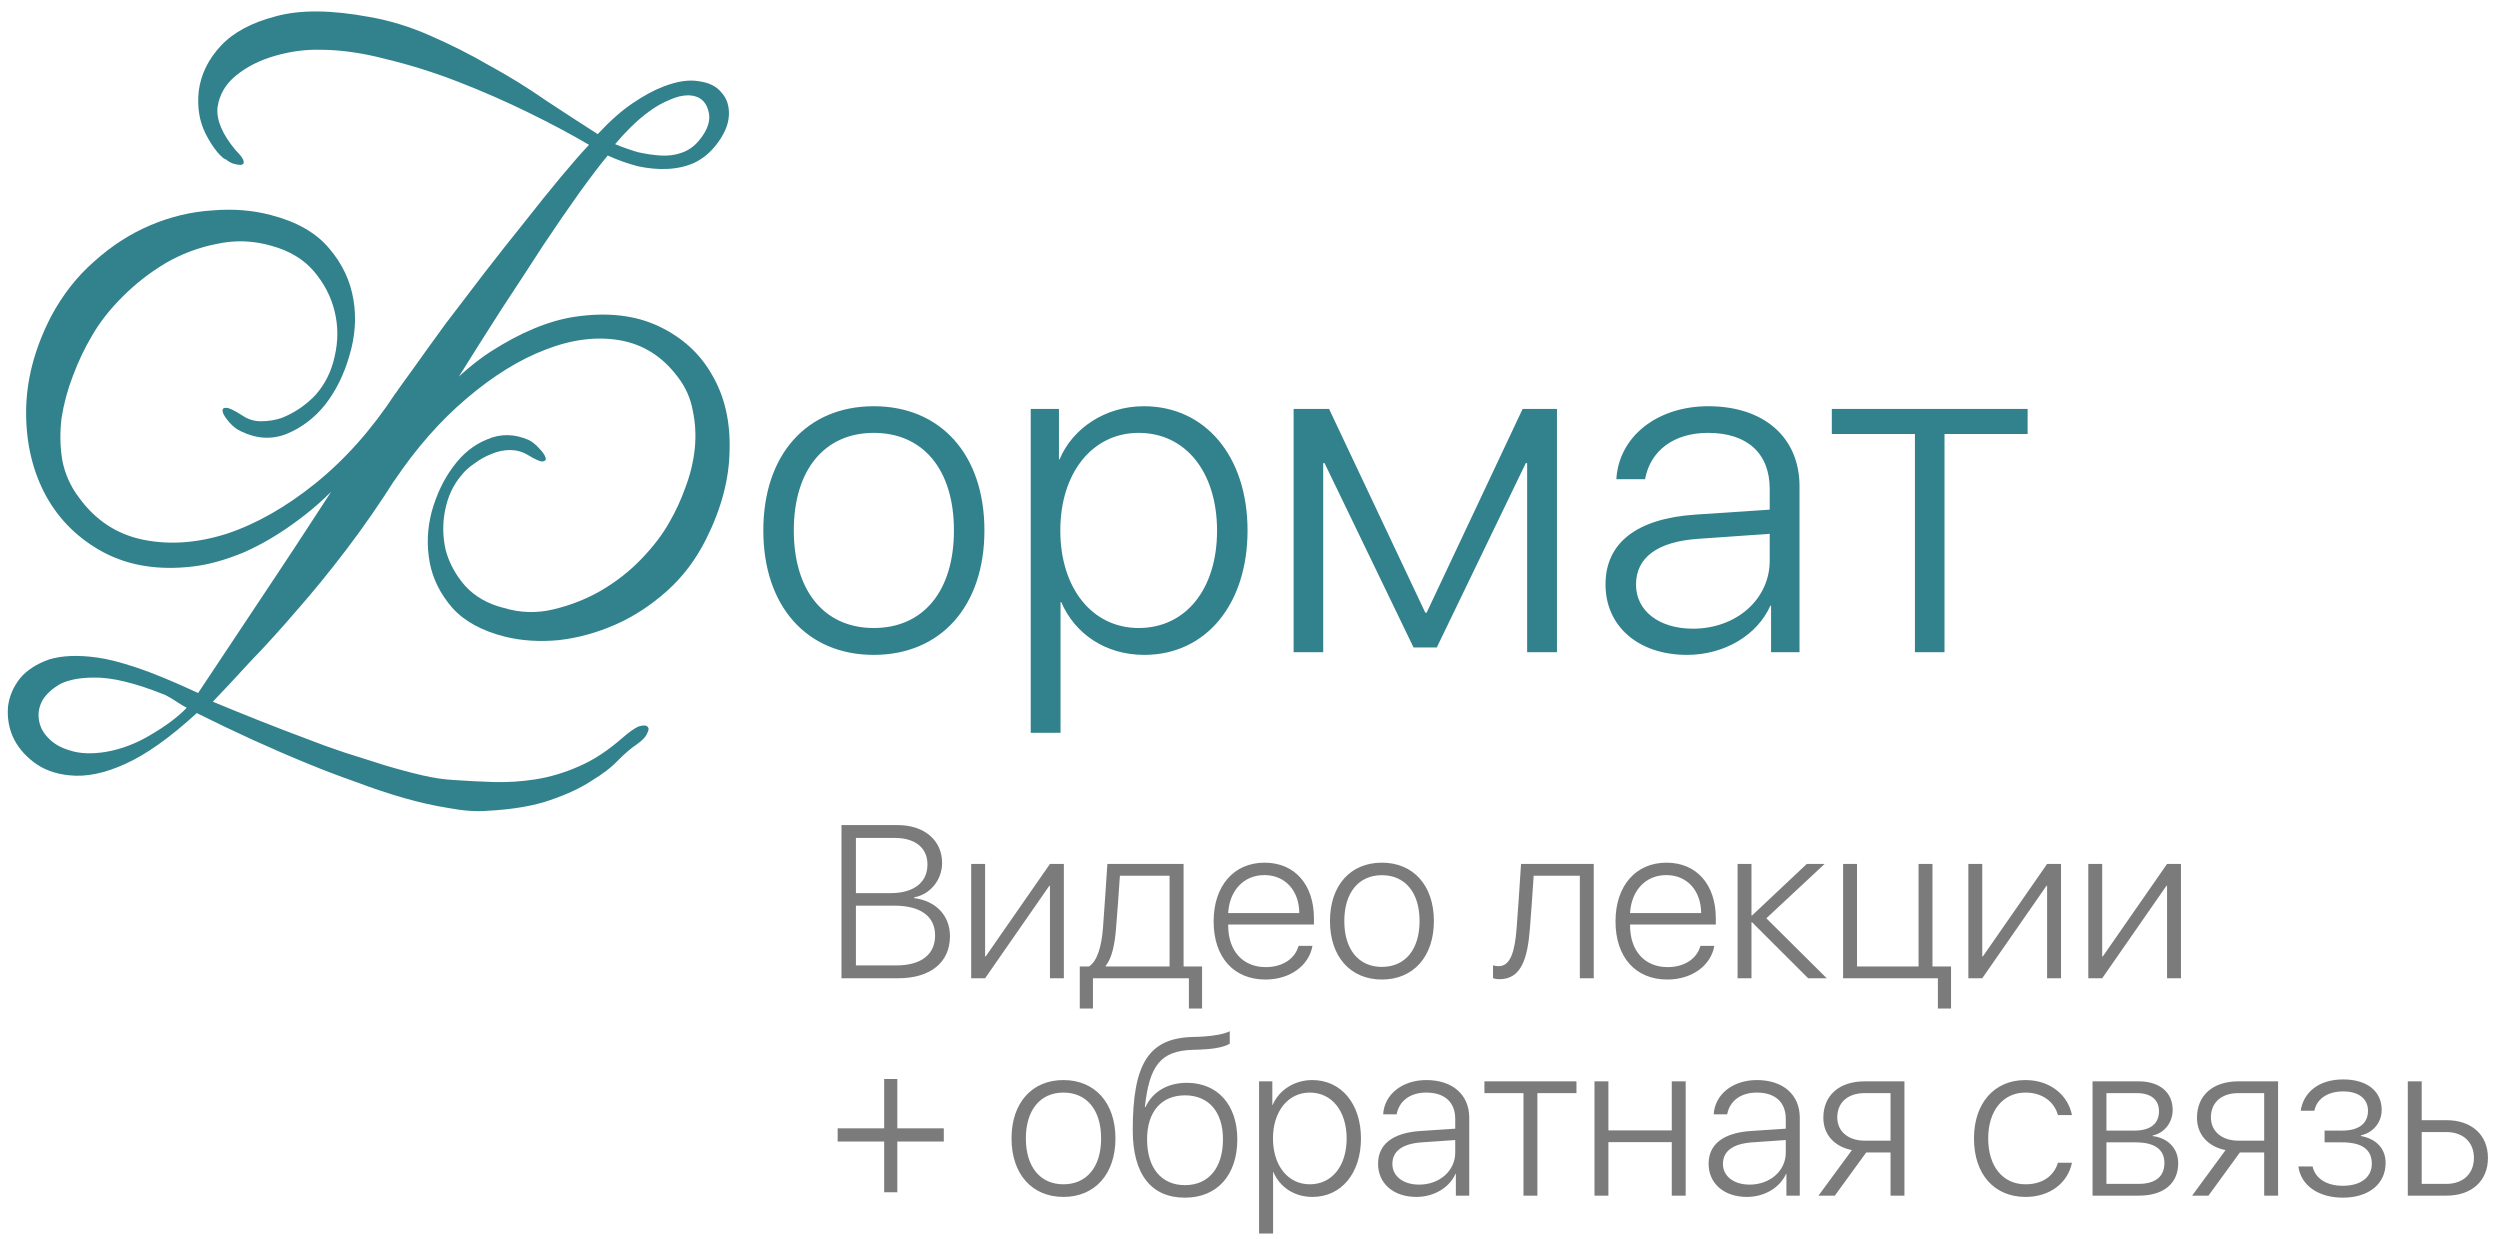 <?xml version="1.0" encoding="UTF-8"?> <svg xmlns="http://www.w3.org/2000/svg" width="345" height="171" viewBox="0 0 345 171" fill="none"><path d="M120.578 90.374C111.353 90.374 105.338 83.673 105.338 73.201C105.338 62.728 111.353 56.059 120.578 56.059C129.804 56.059 135.85 62.728 135.85 73.201C135.85 83.673 129.804 90.374 120.578 90.374ZM120.578 86.665C127.404 86.665 131.643 81.585 131.643 73.201C131.643 64.817 127.404 59.736 120.578 59.736C113.784 59.736 109.545 64.848 109.545 73.201C109.545 81.585 113.784 86.665 120.578 86.665ZM157.855 56.059C166.332 56.059 172.161 62.978 172.161 73.201C172.161 83.455 166.363 90.374 157.917 90.374C152.525 90.374 148.317 87.444 146.447 83.081H146.354V101.127H142.24V56.433H146.136V63.383H146.229C148.006 59.113 152.525 56.059 157.855 56.059ZM157.138 86.665C163.621 86.665 167.953 81.304 167.953 73.232C167.953 65.159 163.621 59.736 157.138 59.736C150.749 59.736 146.323 65.253 146.323 73.201C146.323 81.211 150.749 86.665 157.138 86.665ZM182.602 90H178.519V56.433H183.412L196.689 84.546H196.876L210.123 56.433H214.86V90H210.746V63.913H210.559L198.279 89.346H195.069L182.789 63.913H182.602V90ZM233.623 86.759C239.638 86.759 244.22 82.676 244.22 77.377V73.668L234.402 74.354C228.761 74.728 225.769 76.91 225.769 80.681C225.769 84.296 228.948 86.759 233.623 86.759ZM232.812 90.374C226.111 90.374 221.561 86.447 221.561 80.65C221.561 74.915 225.862 71.58 233.903 71.019L244.22 70.333V67.466C244.22 62.573 241.134 59.736 235.711 59.736C231.036 59.736 227.763 62.136 227.015 66.126H223.057C223.4 60.235 228.698 56.059 235.742 56.059C243.441 56.059 248.334 60.36 248.334 67.123V90H244.407V83.579H244.313C242.506 87.662 237.955 90.374 232.812 90.374ZM279.813 56.433V59.892H268.343V90H264.26V59.892H252.791V56.433H279.813Z" fill="#31828D"></path><path d="M81.283 19.986C78.882 18.569 76.111 17.092 72.97 15.552C69.829 14.013 66.597 12.596 63.272 11.303C59.946 10.01 56.621 8.963 53.296 8.163C50.032 7.301 47.015 6.87 44.244 6.87C42.212 6.808 40.118 7.085 37.963 7.701C35.808 8.317 33.991 9.24 32.513 10.472C31.097 11.642 30.266 13.089 30.019 14.813C29.835 16.537 30.666 18.508 32.513 20.725C33.252 21.464 33.622 21.987 33.622 22.295C33.683 22.541 33.56 22.695 33.252 22.757C32.944 22.757 32.575 22.695 32.144 22.572C31.713 22.387 31.405 22.203 31.22 22.018C30.912 21.956 30.481 21.587 29.927 20.909C29.373 20.232 28.849 19.401 28.357 18.416C27.495 16.691 27.187 14.721 27.433 12.504C27.741 10.226 28.757 8.163 30.481 6.315C32.205 4.468 34.73 3.113 38.055 2.251C41.38 1.328 45.691 1.358 50.987 2.344C53.819 2.836 56.621 3.698 59.392 4.93C62.225 6.161 64.965 7.547 67.613 9.086C70.322 10.564 72.908 12.165 75.372 13.889C77.896 15.552 80.267 17.091 82.484 18.508C84.208 16.66 85.809 15.244 87.287 14.259C88.826 13.212 90.243 12.442 91.536 11.95C93.445 11.211 95.077 10.964 96.431 11.211C97.848 11.396 98.894 11.919 99.572 12.781C100.311 13.582 100.649 14.628 100.588 15.922C100.526 17.215 99.941 18.569 98.833 19.986C97.971 21.094 96.955 21.925 95.785 22.48C94.676 22.972 93.445 23.249 92.09 23.311C90.797 23.372 89.442 23.249 88.026 22.942C86.61 22.572 85.224 22.079 83.869 21.464C82.884 22.634 81.591 24.327 79.99 26.544C78.451 28.699 76.757 31.162 74.91 33.933C73.124 36.704 71.215 39.629 69.183 42.708C67.213 45.787 65.304 48.804 63.456 51.76C61.67 54.654 60.008 57.364 58.468 59.888C56.929 62.351 55.667 64.353 54.681 65.892C52.465 69.402 50.186 72.697 47.846 75.775C45.506 78.854 43.197 81.687 40.919 84.273C38.702 86.859 36.577 89.2 34.545 91.293C32.575 93.448 30.851 95.296 29.373 96.835C33.806 98.683 38.086 100.376 42.212 101.915C43.936 102.593 45.722 103.239 47.569 103.855C49.478 104.471 51.325 105.056 53.111 105.61C54.958 106.164 56.683 106.626 58.284 106.996C59.885 107.365 61.332 107.581 62.625 107.642C64.411 107.765 66.227 107.858 68.075 107.919C69.984 107.981 71.923 107.858 73.894 107.55C75.864 107.242 77.835 106.657 79.805 105.795C81.837 104.933 83.869 103.609 85.901 101.823C86.825 101.022 87.564 100.499 88.118 100.253C88.734 100.068 89.134 100.068 89.319 100.253C89.565 100.437 89.565 100.745 89.319 101.176C89.134 101.669 88.642 102.192 87.841 102.747C87.102 103.239 86.271 103.947 85.347 104.871C84.424 105.856 83.192 106.811 81.653 107.734C80.175 108.72 78.266 109.613 75.926 110.413C73.647 111.214 70.753 111.706 67.243 111.891C65.704 112.014 63.949 111.891 61.978 111.522C60.008 111.214 57.945 110.752 55.79 110.136C53.635 109.52 51.418 108.781 49.139 107.919C46.861 107.119 44.675 106.287 42.581 105.425C37.593 103.393 32.452 101.053 27.156 98.405C23.461 101.792 20.167 104.132 17.273 105.425C14.44 106.718 11.885 107.242 9.606 106.996C7.636 106.811 5.973 106.195 4.618 105.148C3.325 104.163 2.371 102.993 1.755 101.638C1.201 100.345 0.985 98.96 1.108 97.482C1.293 96.065 1.847 94.772 2.771 93.602C3.695 92.494 5.019 91.632 6.743 91.016C8.529 90.462 10.745 90.37 13.393 90.739C14.809 90.924 16.626 91.385 18.843 92.124C21.06 92.863 23.892 94.033 27.341 95.634C31.22 89.784 34.884 84.273 38.332 79.101C39.81 76.884 41.288 74.636 42.766 72.358C44.305 70.018 45.752 67.801 47.107 65.707C48.523 63.614 49.817 61.674 50.987 59.888C52.157 58.103 53.111 56.594 53.85 55.362C54.589 54.254 55.636 52.776 56.99 50.929C58.345 49.02 59.854 46.926 61.517 44.648C63.241 42.369 65.026 40.029 66.874 37.628C68.783 35.165 70.63 32.825 72.416 30.608C74.202 28.33 75.864 26.267 77.404 24.419C78.943 22.572 80.236 21.094 81.283 19.986ZM84.885 19.893C85.932 20.324 86.979 20.694 88.026 21.002C89.134 21.248 90.181 21.402 91.166 21.464C92.213 21.525 93.168 21.402 94.03 21.094C94.953 20.786 95.754 20.232 96.431 19.431C97.724 17.892 98.156 16.476 97.724 15.183C97.355 13.889 96.462 13.212 95.046 13.151C94.184 13.151 93.291 13.366 92.367 13.797C91.444 14.167 90.52 14.69 89.596 15.367C88.672 16.045 87.81 16.784 87.01 17.584C86.209 18.385 85.501 19.154 84.885 19.893ZM25.77 97.666C25.401 97.482 25.032 97.266 24.662 97.02C24.354 96.835 24.015 96.62 23.646 96.373C23.338 96.189 23.061 96.035 22.815 95.912C18.689 94.249 15.395 93.448 12.931 93.51C11.084 93.51 9.575 93.787 8.405 94.341C7.297 94.957 6.466 95.696 5.912 96.558C5.419 97.42 5.234 98.313 5.357 99.237C5.48 100.222 5.912 101.084 6.65 101.823C7.389 102.624 8.405 103.208 9.699 103.578C11.053 104.009 12.685 104.071 14.594 103.763C16.749 103.393 18.843 102.593 20.875 101.361C22.969 100.13 24.6 98.898 25.77 97.666ZM33.529 57.394C34.268 57.887 35.099 58.133 36.023 58.133C37.008 58.133 37.963 57.979 38.887 57.672C39.81 57.302 40.672 56.84 41.473 56.286C42.335 55.67 43.043 55.054 43.597 54.439C44.89 52.961 45.752 51.206 46.184 49.174C46.676 47.08 46.676 45.017 46.184 42.985C45.691 40.953 44.736 39.106 43.32 37.443C41.904 35.781 39.964 34.611 37.501 33.933C34.976 33.194 32.452 33.102 29.927 33.656C27.402 34.149 25.032 35.042 22.815 36.335C20.659 37.628 18.689 39.167 16.903 40.953C15.117 42.739 13.701 44.555 12.654 46.403C11.669 48.065 10.807 49.882 10.068 51.852C9.329 53.761 8.806 55.701 8.498 57.672C8.251 59.642 8.282 61.582 8.59 63.491C8.96 65.4 9.729 67.124 10.899 68.663C13.178 71.804 16.134 73.743 19.767 74.482C23.4 75.221 27.248 74.944 31.312 73.651C35.377 72.296 39.441 69.987 43.505 66.724C47.631 63.398 51.325 59.242 54.589 54.254C54.589 54.562 54.558 54.808 54.497 54.993C54.435 55.178 54.343 55.331 54.219 55.455C54.158 55.578 54.066 55.732 53.942 55.916C53.819 56.04 53.758 56.255 53.758 56.563C52.218 59.765 50.34 62.659 48.123 65.246C45.968 67.77 43.628 69.956 41.103 71.804C38.64 73.651 36.146 75.129 33.622 76.237C31.097 77.284 28.757 77.931 26.602 78.177C21.922 78.731 17.827 78.085 14.317 76.237C10.868 74.39 8.221 71.804 6.373 68.478C4.526 65.092 3.602 61.243 3.602 56.933C3.602 52.56 4.742 48.158 7.02 43.724C8.621 40.707 10.622 38.151 13.024 36.058C15.425 33.902 18.012 32.24 20.783 31.07C23.554 29.9 26.386 29.222 29.28 29.038C32.175 28.791 34.884 29.007 37.409 29.684C40.98 30.608 43.659 32.147 45.445 34.303C47.23 36.396 48.339 38.736 48.77 41.322C49.201 43.847 49.016 46.434 48.216 49.081C47.477 51.668 46.368 53.915 44.89 55.824C43.413 57.672 41.627 59.026 39.533 59.888C37.501 60.689 35.407 60.566 33.252 59.519C32.698 59.273 32.175 58.872 31.682 58.318C31.189 57.764 30.881 57.302 30.758 56.933C30.635 56.502 30.758 56.286 31.128 56.286C31.497 56.224 32.298 56.594 33.529 57.394ZM54.404 66.354C54.404 65.184 54.497 64.199 54.681 63.398C54.866 62.598 55.02 61.92 55.143 61.366C59.454 55.455 63.641 51.175 67.705 48.527C71.831 45.879 75.68 44.278 79.251 43.724C83.746 43.047 87.626 43.478 90.889 45.017C94.153 46.557 96.616 48.804 98.279 51.76C100.003 54.716 100.803 58.195 100.68 62.197C100.619 66.138 99.541 70.203 97.447 74.39C96.031 77.222 94.215 79.624 91.998 81.595C89.781 83.565 87.41 85.105 84.885 86.213C82.361 87.321 79.774 88.029 77.126 88.337C74.479 88.584 72.016 88.43 69.737 87.876C66.535 87.075 64.103 85.751 62.44 83.904C60.778 81.995 59.731 79.901 59.3 77.623C58.869 75.283 58.961 72.943 59.577 70.603C60.254 68.201 61.239 66.138 62.532 64.414C63.826 62.629 65.396 61.366 67.243 60.627C69.091 59.827 70.999 59.858 72.97 60.72C73.463 60.966 73.924 61.335 74.356 61.828C74.848 62.321 75.156 62.752 75.279 63.121C75.402 63.429 75.279 63.614 74.91 63.675C74.602 63.737 73.894 63.429 72.785 62.752C72.046 62.321 71.246 62.105 70.384 62.105C69.522 62.105 68.66 62.29 67.797 62.659C66.997 62.967 66.227 63.398 65.488 63.953C64.749 64.445 64.164 64.969 63.733 65.523C62.563 66.877 61.794 68.509 61.424 70.418C61.055 72.266 61.086 74.113 61.517 75.96C62.009 77.746 62.902 79.378 64.195 80.856C65.55 82.334 67.336 83.35 69.552 83.904C71.831 84.581 74.109 84.643 76.388 84.088C78.728 83.534 80.914 82.672 82.946 81.502C85.039 80.271 86.887 78.824 88.488 77.161C90.15 75.437 91.444 73.743 92.367 72.081C93.229 70.603 93.968 69.002 94.584 67.278C95.261 65.492 95.692 63.706 95.877 61.92C96.062 60.135 95.969 58.38 95.6 56.656C95.292 54.931 94.584 53.361 93.475 51.945C91.382 49.174 88.734 47.511 85.532 46.957C82.33 46.403 78.912 46.834 75.279 48.25C71.708 49.605 68.075 51.852 64.38 54.993C60.747 58.072 57.422 61.859 54.404 66.354Z" fill="#31828D"></path><path d="M123.946 135H116.124V113.862H123.902C127.535 113.862 130.011 115.957 130.011 119.077C130.011 121.421 128.385 123.428 126.144 123.838V123.94C129.059 124.292 131.095 126.27 131.095 129.199C131.095 132.803 128.414 135 123.946 135ZM118.116 115.635V123.252H122.892C126.1 123.252 127.989 121.787 127.989 119.297C127.989 116.997 126.29 115.635 123.478 115.635H118.116ZM118.116 133.228H123.683C127.125 133.228 129.044 131.719 129.044 129.097C129.044 126.46 127.052 124.98 123.404 124.98H118.116V133.228ZM135.943 135H134.024V119.224H135.943V131.982H136.031L144.894 119.224H146.812V135H144.894V122.241H144.806L135.943 135ZM161.402 133.374V120.85H154.547C154.503 121.67 154.093 127.339 154.005 128.218C153.829 130.342 153.448 132.231 152.584 133.286V133.374H161.402ZM150.826 139.175H149.01V133.374H150.284C151.471 132.598 152.013 130.488 152.203 128.145C152.276 127.236 152.774 120.088 152.818 119.224H163.336V133.374H165.885V139.175H164.068V135H150.826V139.175ZM174.483 120.762C171.656 120.762 169.664 122.871 169.488 126.006H179.303C179.273 122.871 177.34 120.762 174.483 120.762ZM179.2 130.532H181.119C180.65 133.228 178.058 135.176 174.63 135.176C170.265 135.176 167.481 132.114 167.481 127.148C167.481 122.256 170.265 119.048 174.513 119.048C178.658 119.048 181.324 122.051 181.324 126.738V127.588H169.488V127.69C169.488 131.265 171.539 133.462 174.674 133.462C177.047 133.462 178.731 132.261 179.2 130.532ZM190.699 135.176C186.363 135.176 183.536 132.026 183.536 127.104C183.536 122.183 186.363 119.048 190.699 119.048C195.035 119.048 197.877 122.183 197.877 127.104C197.877 132.026 195.035 135.176 190.699 135.176ZM190.699 133.433C193.907 133.433 195.899 131.045 195.899 127.104C195.899 123.164 193.907 120.776 190.699 120.776C187.506 120.776 185.514 123.179 185.514 127.104C185.514 131.045 187.506 133.433 190.699 133.433ZM211.119 128.218C210.797 132.29 209.933 135.132 206.915 135.132C206.461 135.132 206.153 135.029 206.036 134.985V133.213C206.124 133.242 206.432 133.33 206.827 133.33C208.468 133.33 209.054 131.221 209.288 128.145C209.376 127.236 209.859 120.088 209.903 119.224H219.938V135H218.019V120.85H211.646C211.603 121.67 211.207 127.339 211.119 128.218ZM229.942 120.762C227.115 120.762 225.123 122.871 224.947 126.006H234.762C234.732 122.871 232.799 120.762 229.942 120.762ZM234.659 130.532H236.578C236.109 133.228 233.517 135.176 230.089 135.176C225.724 135.176 222.94 132.114 222.94 127.148C222.94 122.256 225.724 119.048 229.972 119.048C234.117 119.048 236.783 122.051 236.783 126.738V127.588H224.947V127.69C224.947 131.265 226.998 133.462 230.133 133.462C232.506 133.462 234.19 132.261 234.659 130.532ZM243.756 126.724L252.091 135H249.527L241.793 127.28H241.705V135H239.786V119.224H241.705V126.328H241.793L249.337 119.224H251.798L243.756 126.724ZM269.244 139.175H267.428V135H254.347V119.224H256.266V133.374H264.762V119.224H266.681V133.374H269.244V139.175ZM273.551 135H271.632V119.224H273.551V131.982H273.639L282.501 119.224H284.42V135H282.501V122.241H282.413L273.551 135ZM290.104 135H288.185V119.224H290.104V131.982H290.191L299.054 119.224H300.973V135H299.054V122.241H298.966L290.104 135ZM123.829 157.529V164.531H122.013V157.529H115.597V155.713H122.013V148.901H123.829V155.713H130.245V157.529H123.829ZM146.754 165.176C142.418 165.176 139.591 162.026 139.591 157.104C139.591 152.183 142.418 149.048 146.754 149.048C151.09 149.048 153.932 152.183 153.932 157.104C153.932 162.026 151.09 165.176 146.754 165.176ZM146.754 163.433C149.962 163.433 151.954 161.045 151.954 157.104C151.954 153.164 149.962 150.776 146.754 150.776C143.561 150.776 141.568 153.179 141.568 157.104C141.568 161.045 143.561 163.433 146.754 163.433ZM163.526 165.278C158.839 165.278 156.319 162.026 156.319 155.962C156.319 146.821 158.487 143.262 164.596 143.101C164.933 143.101 166.002 143.057 166.251 143.027C167.555 142.939 168.932 142.705 169.708 142.31V144.009C169.225 144.39 167.848 144.712 166.354 144.8C166.09 144.829 164.991 144.873 164.669 144.873C160.069 144.99 158.619 147.144 157.989 152.769H158.077C159.088 150.615 161.168 149.429 163.79 149.429C168.038 149.429 170.748 152.476 170.748 157.222C170.748 162.173 167.965 165.278 163.526 165.278ZM163.526 163.55C166.793 163.55 168.771 161.162 168.771 157.222C168.771 153.428 166.793 151.157 163.526 151.157C160.26 151.157 158.297 153.428 158.297 157.222C158.297 161.177 160.26 163.55 163.526 163.55ZM181.09 149.048C185.074 149.048 187.813 152.3 187.813 157.104C187.813 161.924 185.089 165.176 181.119 165.176C178.585 165.176 176.607 163.799 175.729 161.748H175.685V170.229H173.751V149.224H175.582V152.49H175.626C176.461 150.483 178.585 149.048 181.09 149.048ZM180.753 163.433C183.8 163.433 185.836 160.913 185.836 157.119C185.836 153.325 183.8 150.776 180.753 150.776C177.75 150.776 175.67 153.369 175.67 157.104C175.67 160.869 177.75 163.433 180.753 163.433ZM195.841 163.477C198.668 163.477 200.821 161.558 200.821 159.067V157.324L196.207 157.646C193.556 157.822 192.149 158.848 192.149 160.62C192.149 162.319 193.644 163.477 195.841 163.477ZM195.46 165.176C192.311 165.176 190.172 163.33 190.172 160.605C190.172 157.91 192.193 156.343 195.973 156.079L200.821 155.757V154.409C200.821 152.109 199.371 150.776 196.822 150.776C194.625 150.776 193.087 151.904 192.735 153.779H190.875C191.036 151.011 193.526 149.048 196.837 149.048C200.455 149.048 202.755 151.069 202.755 154.248V165H200.909V161.982H200.865C200.016 163.901 197.877 165.176 195.46 165.176ZM217.55 149.224V150.85H212.159V165H210.24V150.85H204.85V149.224H217.55ZM230.704 165V157.617H221.959V165H220.04V149.224H221.959V155.991H230.704V149.224H232.623V165H230.704ZM241.456 163.477C244.283 163.477 246.437 161.558 246.437 159.067V157.324L241.822 157.646C239.171 157.822 237.765 158.848 237.765 160.62C237.765 162.319 239.259 163.477 241.456 163.477ZM241.075 165.176C237.926 165.176 235.787 163.33 235.787 160.605C235.787 157.91 237.809 156.343 241.588 156.079L246.437 155.757V154.409C246.437 152.109 244.986 150.776 242.438 150.776C240.24 150.776 238.702 151.904 238.351 153.779H236.49C236.651 151.011 239.142 149.048 242.452 149.048C246.07 149.048 248.37 151.069 248.37 154.248V165H246.524V161.982H246.48C245.631 163.901 243.492 165.176 241.075 165.176ZM257.335 157.412H260.895V150.85H257.335C255.021 150.85 253.541 152.124 253.541 154.204C253.541 156.108 255.035 157.412 257.335 157.412ZM260.895 165V159.038H257.54L253.204 165H250.948L255.562 158.716C253.116 158.218 251.622 156.562 251.622 154.248C251.622 151.128 253.849 149.224 257.335 149.224H262.813V165H260.895ZM285.929 153.882H283.995C283.512 152.095 281.9 150.776 279.513 150.776C276.422 150.776 274.371 153.267 274.371 157.104C274.371 161.016 276.437 163.433 279.527 163.433C281.812 163.433 283.438 162.319 283.995 160.459H285.929C285.357 163.257 282.882 165.176 279.527 165.176C275.235 165.176 272.408 162.085 272.408 157.104C272.408 152.227 275.221 149.048 279.498 149.048C283.043 149.048 285.416 151.23 285.929 153.882ZM294.879 150.85H290.689V156.021H294.571C296.754 156.021 297.94 155.068 297.94 153.354C297.94 151.758 296.827 150.85 294.879 150.85ZM294.732 157.646H290.689V163.374H295.113C297.442 163.374 298.688 162.378 298.688 160.488C298.688 158.584 297.281 157.646 294.732 157.646ZM288.771 165V149.224H295.099C298.028 149.224 299.83 150.732 299.83 153.179C299.83 154.907 298.673 156.372 297.076 156.694V156.782C299.098 157.017 300.592 158.423 300.592 160.518C300.592 163.345 298.556 165 295.157 165H288.771ZM308.897 157.412H312.457V150.85H308.897C306.583 150.85 305.104 152.124 305.104 154.204C305.104 156.108 306.598 157.412 308.897 157.412ZM312.457 165V159.038H309.103L304.767 165H302.511L307.125 158.716C304.679 158.218 303.185 156.562 303.185 154.248C303.185 151.128 305.411 149.224 308.897 149.224H314.376V165H312.457ZM323.312 165.278C319.884 165.278 317.525 163.55 317.174 160.972H319.137C319.488 162.554 320.968 163.638 323.312 163.638C325.816 163.638 327.311 162.437 327.311 160.591C327.311 158.569 325.846 157.646 323.238 157.646H320.792V156.021H323.238C325.523 156.021 326.783 155.039 326.783 153.281C326.783 151.714 325.597 150.615 323.355 150.615C321.129 150.615 319.693 151.714 319.386 153.281H317.496C317.877 150.732 320.001 148.96 323.355 148.96C326.754 148.96 328.673 150.659 328.673 153.164C328.673 154.893 327.501 156.313 325.802 156.68V156.768C327.867 157.148 329.215 158.452 329.215 160.488C329.215 163.418 326.842 165.278 323.312 165.278ZM337.608 156.226H334.195V163.374H337.608C339.923 163.374 341.402 161.953 341.402 159.8C341.402 157.617 339.908 156.226 337.608 156.226ZM332.276 165V149.224H334.195V154.585H337.608C341.08 154.585 343.336 156.606 343.336 159.8C343.336 162.979 341.08 165 337.608 165H332.276Z" fill="#7C7B7B"></path></svg> 